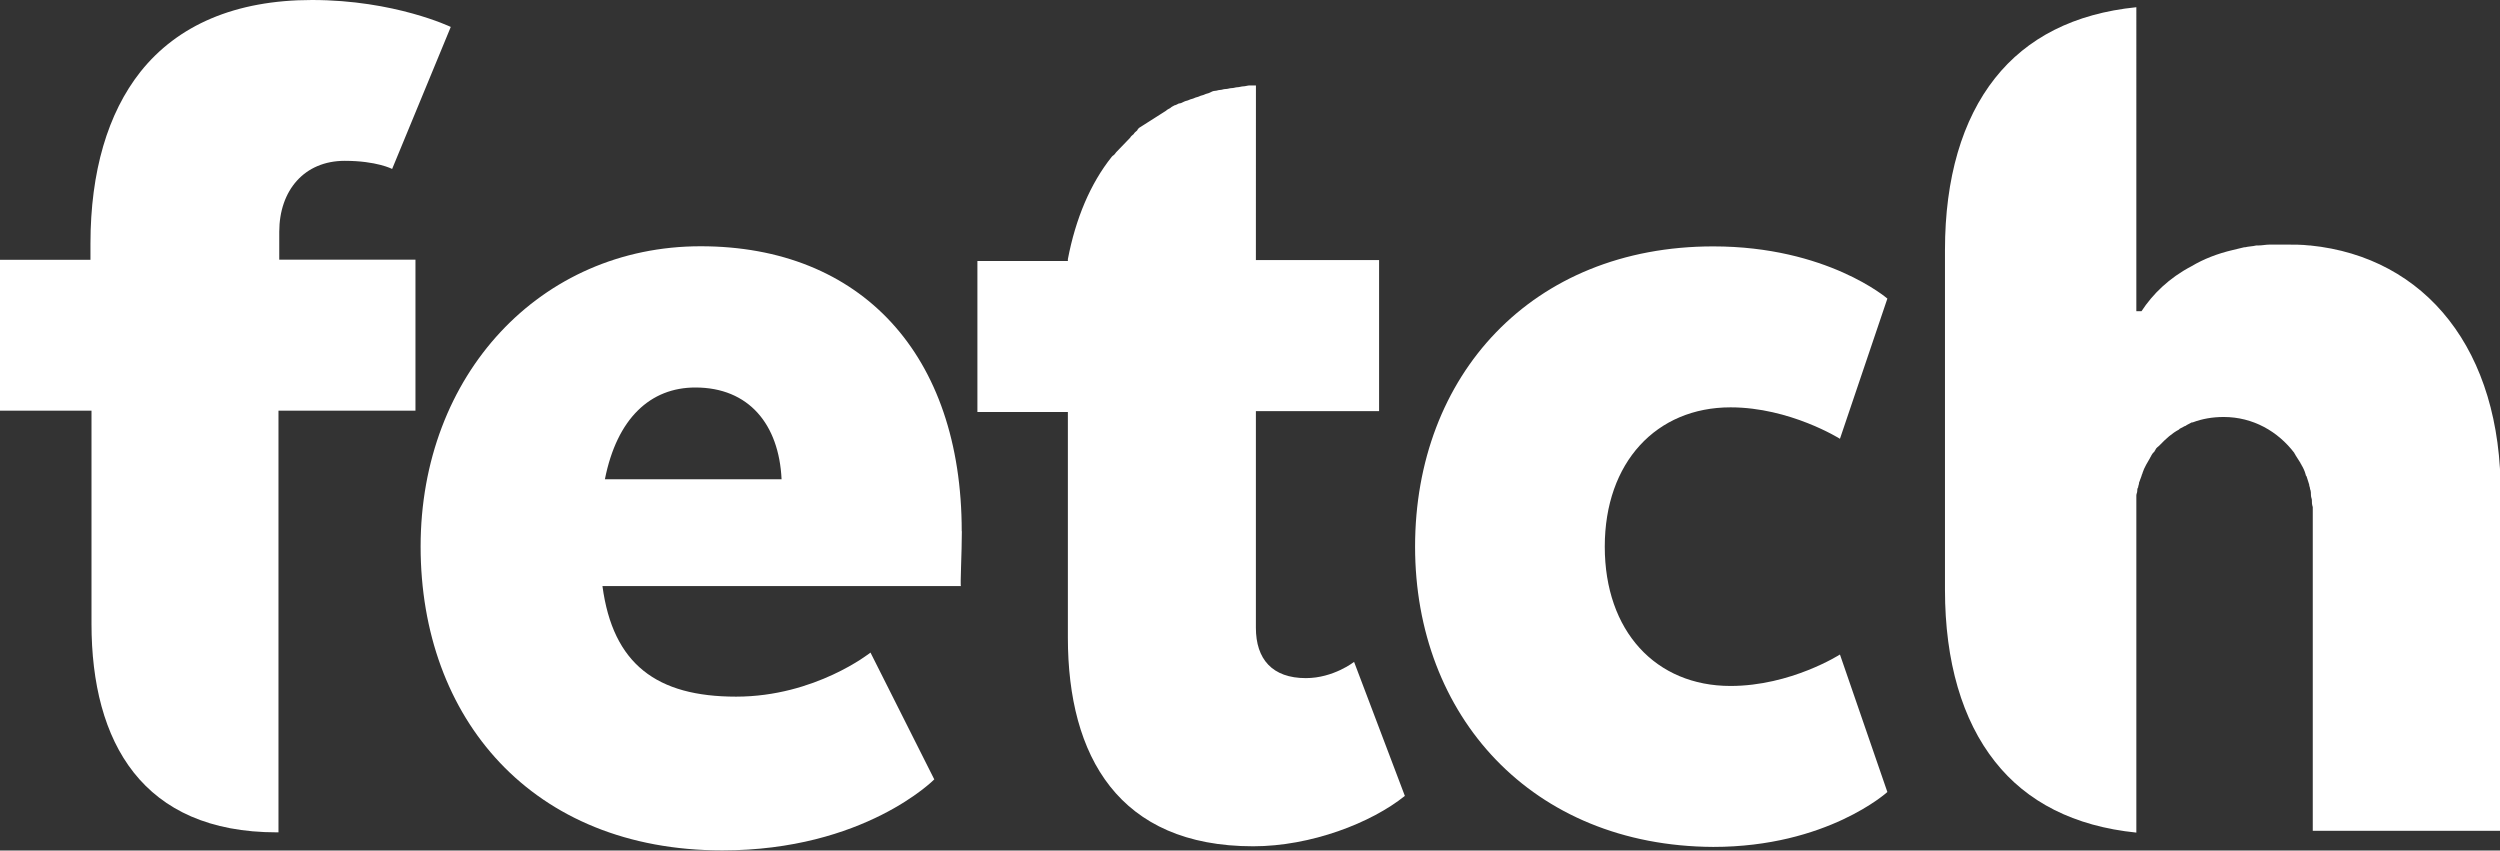 <?xml version="1.0" encoding="UTF-8"?>
<svg id="Layer_1" xmlns="http://www.w3.org/2000/svg" version="1.1" viewBox="0 0 194 66">
  <rect x="0" y="0" width="194" height="66" fill="#333333" stroke="none"/>
  <!-- Generator: Adobe Illustrator 29.7.1, SVG Export Plug-In . SVG Version: 2.1.1 Build 8)  -->
  <defs>
    <style>
      .st0 {
        fill: #fff;
      }
    </style>
  </defs>
  <path class="st0" d="M74.63,41.23c0-13.74-7.82-22.12-20.26-22.12s-21.73,9.98-21.73,23.3,8.63,23.58,23.41,23.58c11.03,0,16.45-5.51,16.45-5.51l-4.95-9.84s-4.28,3.42-10.43,3.42-9.56-2.51-10.37-8.58h27.82c-.07,0,.07-2.65.07-4.26ZM46.94,37.19c.94-4.74,3.54-7.12,7.02-7.12,4.15,0,6.49,2.86,6.69,7.12h-13.71Z"/>
  <path class="st0" d="M109.81,42.42c0-13.26,9.03-23.3,23.14-23.3,8.83,0,13.51,4.05,13.51,4.05l-3.68,10.88s-3.88-2.44-8.49-2.44c-5.75,0-9.76,4.26-9.76,10.81s3.95,10.81,9.76,10.81c4.68,0,8.49-2.44,8.49-2.44l3.68,10.67s-4.68,4.26-13.51,4.26c-14.11-.07-23.14-10.19-23.14-23.3Z"/>
  <path class="st0" d="M0,31.88v-11.72h7.02v-1.26c0-5.58,1.34-10.12,3.88-13.33C13.78,1.95,18.26,0,24.21,0c6.42,0,10.77,2.09,10.77,2.09l-4.55,11.02s-1.2-.63-3.68-.63c-3.14,0-5.08,2.3-5.08,5.51v2.16h10.57v11.72h-10.63v32.72h-.13c-10.43,0-14.38-6.98-14.38-16.19v-16.53H0Z"/>
  <path class="st0" d="M179.22,19.05c-.6-.07-1.2-.07-1.87-.07h-1.2c-.33,0-.6.07-.94.07h-.13c-.27.07-.6.07-.87.14h-.07c-.27.07-.6.14-.87.21-1.2.28-2.27.7-3.21,1.26-1.74.91-3.01,2.16-3.88,3.49h-.4V.56c-4.82.49-8.49,2.37-10.97,5.51-2.54,3.21-3.88,7.74-3.88,13.33v26.37c0,5.58,1.34,10.12,3.88,13.33,2.47,3.14,6.15,5.02,10.97,5.51v-26.16c0-.14.07-.21.07-.35,0-.07,0-.21.07-.28,0-.14.07-.21.07-.35,0-.07.07-.14.07-.21.07-.14.07-.21.13-.35,0-.07.07-.14.07-.21.13-.42.4-.84.6-1.19,0-.07.07-.07.07-.14.07-.14.13-.21.27-.35,0-.07.07-.07.07-.14.07-.14.2-.21.27-.28l.07-.07c.47-.49.94-.91,1.47-1.19l.07-.07c.13-.07.27-.14.4-.21q.07,0,.13-.07c.13-.07.27-.14.4-.21h.07c.74-.28,1.54-.42,2.41-.42,2.27,0,4.21,1.12,5.48,2.79,0,.07.07.07.07.14.13.21.27.42.4.63,0,.07.07.07.07.14.13.21.27.49.34.77q0,.07.07.14c.07.21.13.42.2.63,0,.14.07.21.07.35.07.14.07.35.07.49s.07.28.07.35c0,.21,0,.35.07.56v25.12h14.58v-26.09c.07-11.23-5.82-18.42-14.78-19.33Z"/>
  <path class="st0" d="M97.43,6.63h-.47c-.13,0-.33.07-.47.07s-.33.07-.47.07-.27.07-.47.07c-.13,0-.27.07-.47.07-.13,0-.27.07-.4.07s-.27.07-.4.07-.27.07-.4.14c-.13.07-.27.07-.4.14-.13.07-.27.07-.4.14-.13.07-.27.07-.4.14-.13.07-.27.07-.4.14-.13.07-.27.07-.4.14-.13.07-.27.14-.4.14-.13.07-.27.14-.33.14-.13.07-.27.14-.33.21-.13.07-.27.14-.33.21-.13.07-.2.14-.33.21-.13.07-.2.14-.33.21-.13.07-.2.14-.33.21-.13.07-.2.14-.33.21-.13.07-.2.14-.33.21-.13.07-.2.14-.33.21-.13.07-.2.14-.27.28-.07.07-.2.14-.27.28-.07.07-.2.14-.27.28-.07.07-.2.21-.27.28-.07.07-.2.21-.27.28-.07.07-.2.21-.27.28-.07.07-.2.21-.27.28-.07.07-.13.21-.27.28l-.07.07c-1.67,2.09-2.81,4.81-3.41,7.95v.14h-7.02v11.72h7.02v17.51c0,9.21,3.95,16.19,14.38,16.19,4.48,0,9.16-1.81,11.77-3.91l-3.94-10.4s-1.6,1.26-3.74,1.26c-2.61,0-3.88-1.47-3.88-3.91v-16.81h9.56v-11.72h-9.56V6.63Z"/>
</svg>